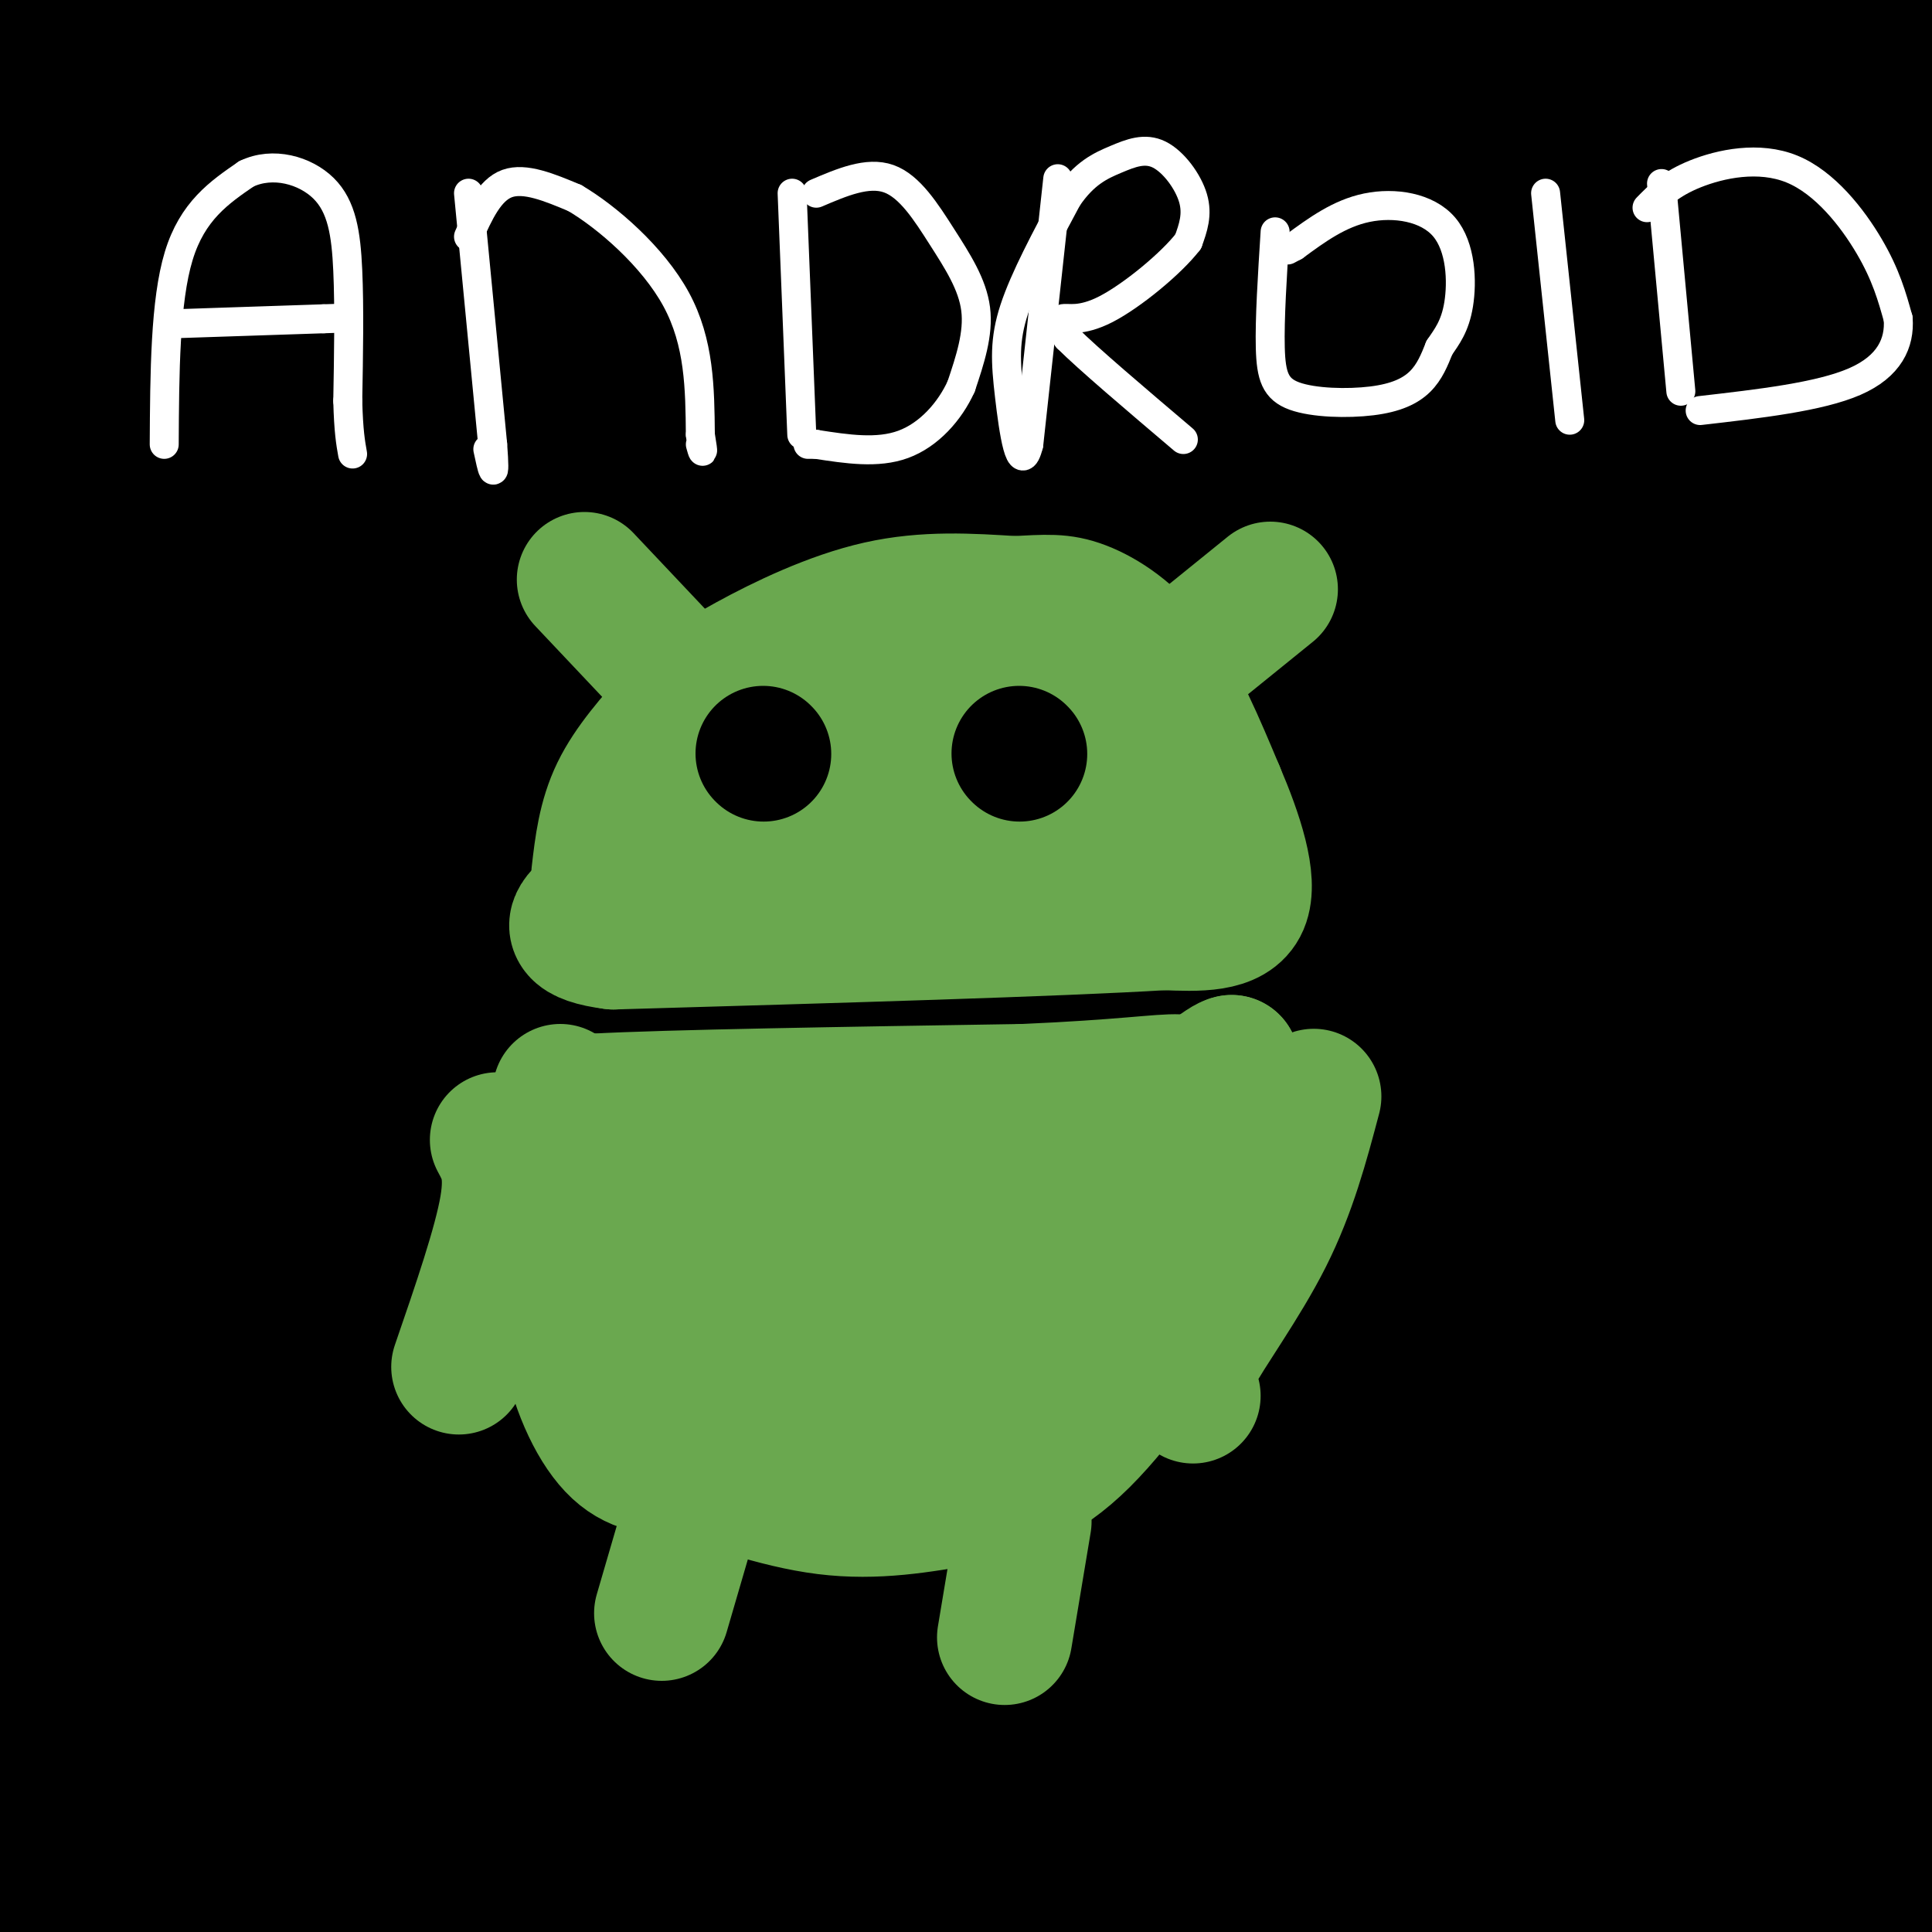 <svg viewBox='0 0 400 400' version='1.1' xmlns='http://www.w3.org/2000/svg' xmlns:xlink='http://www.w3.org/1999/xlink'><rect x="0" y="0" width="400" height="400" fill="#333333" stroke="none"/><g fill='none' stroke='rgb(0,0,0)' stroke-width='28' stroke-linecap='round' stroke-linejoin='round'><path d='M16,35c-0.775,-1.887 -1.550,-3.774 -3,-5c-1.450,-1.226 -3.574,-1.793 8,-6c11.574,-4.207 36.847,-12.056 57,-17c20.153,-4.944 35.187,-6.984 56,-8c20.813,-1.016 47.407,-1.008 74,-1'/><path d='M280,0c31.393,1.071 62.786,2.143 63,4c0.214,1.857 -30.750,4.500 -50,6c-19.250,1.500 -26.786,1.857 -80,0c-53.214,-1.857 -152.107,-5.929 -251,-10'/><path d='M75,0c91.067,4.356 182.133,8.711 213,12c30.867,3.289 1.533,5.511 -41,3c-42.533,-2.511 -98.267,-9.756 -154,-17'/><path d='M163,2c44.667,4.083 89.333,8.167 135,14c45.667,5.833 92.333,13.417 139,21'/><path d='M323,47c0.000,0.000 -419.000,-57.000 -419,-57'/><path d='M25,18c97.133,4.556 194.267,9.111 232,14c37.733,4.889 16.067,10.111 -70,3c-86.067,-7.111 -236.533,-26.556 -387,-46'/><path d='M328,14c0.000,0.000 97.000,13.000 97,13'/><path d='M355,40c-39.500,-4.250 -79.000,-8.500 -132,-16c-53.000,-7.500 -119.500,-18.250 -186,-29'/><path d='M208,-1c0.000,0.000 204.000,22.000 204,22'/><path d='M346,32c-83.911,-10.978 -167.822,-21.956 -181,-26c-13.178,-4.044 44.378,-1.156 103,3c58.622,4.156 118.311,9.578 178,15'/><path d='M349,11c-35.533,0.289 -71.067,0.578 -58,0c13.067,-0.578 74.733,-2.022 109,-2c34.267,0.022 41.133,1.511 48,3'/><path d='M395,4c0.000,0.000 -56.000,-9.000 -56,-9'/><path d='M395,-1c0.000,0.000 43.000,7.000 43,7'/><path d='M378,39c-10.756,1.444 -21.511,2.889 -92,0c-70.489,-2.889 -200.711,-10.111 -267,-11c-66.289,-0.889 -68.644,4.556 -71,10'/><path d='M11,75c145.667,-2.333 291.333,-4.667 358,-5c66.667,-0.333 54.333,1.333 42,3'/><path d='M398,76c-14.500,3.167 -29.000,6.333 -107,-1c-78.000,-7.333 -219.500,-25.167 -361,-43'/><path d='M8,32c0.000,0.000 453.000,17.000 453,17'/><path d='M244,38c0.000,0.000 -250.000,-38.000 -250,-38'/><path d='M387,-1c0.000,0.000 -282.000,-36.000 -282,-36'/><path d='M210,11c67.917,2.667 135.833,5.333 180,8c44.167,2.667 64.583,5.333 85,8'/><path d='M320,59c-31.817,-1.802 -63.634,-3.604 -92,-5c-28.366,-1.396 -53.282,-2.386 -71,-1c-17.718,1.386 -28.237,5.149 -13,3c15.237,-2.149 56.229,-10.208 67,-11c10.771,-0.792 -8.680,5.685 -29,12c-20.320,6.315 -41.509,12.470 -68,17c-26.491,4.530 -58.283,7.437 -89,9c-30.717,1.563 -60.358,1.781 -90,2'/><path d='M45,46c30.244,-2.600 60.489,-5.200 62,-5c1.511,0.200 -25.711,3.200 -57,4c-31.289,0.800 -66.644,-0.600 -102,-2'/><path d='M12,56c35.044,0.267 70.089,0.533 73,2c2.911,1.467 -26.311,4.133 -48,4c-21.689,-0.133 -35.844,-3.067 -50,-6'/><path d='M0,49c39.367,-0.915 78.733,-1.831 100,-1c21.267,0.831 24.433,3.408 29,5c4.567,1.592 10.533,2.200 9,5c-1.533,2.800 -10.567,7.792 -22,12c-11.433,4.208 -25.267,7.631 -46,10c-20.733,2.369 -48.367,3.685 -76,5'/><path d='M15,79c54.769,-3.379 109.539,-6.757 156,-9c46.461,-2.243 84.614,-3.349 122,-2c37.386,1.349 74.007,5.154 88,7c13.993,1.846 5.360,1.732 -6,5c-11.360,3.268 -25.447,9.917 -44,14c-18.553,4.083 -41.572,5.599 -78,6c-36.428,0.401 -86.265,-0.314 -140,-4c-53.735,-3.686 -111.367,-10.343 -169,-17'/><path d='M142,82c0.000,0.000 281.000,1.000 281,1'/><path d='M357,92c-79.583,-5.083 -159.167,-10.167 -223,-13c-63.833,-2.833 -111.917,-3.417 -160,-4'/><path d='M8,83c49.106,4.252 98.213,8.503 164,11c65.787,2.497 148.255,3.239 176,5c27.745,1.761 0.769,4.541 -21,8c-21.769,3.459 -38.330,7.597 -62,10c-23.670,2.403 -54.450,3.070 -102,1c-47.550,-2.070 -111.872,-6.877 -159,-9c-47.128,-2.123 -77.064,-1.561 -107,-1'/><path d='M104,131c0.000,0.000 318.000,5.000 318,5'/><path d='M385,164c-31.133,6.867 -62.267,13.733 -104,17c-41.733,3.267 -94.067,2.933 -150,1c-55.933,-1.933 -115.467,-5.467 -175,-9'/><path d='M102,206c0.000,0.000 343.000,13.000 343,13'/><path d='M294,270c-45.571,0.149 -91.143,0.298 -150,-2c-58.857,-2.298 -131.000,-7.042 -122,-8c9.000,-0.958 99.143,1.869 188,7c88.857,5.131 176.429,12.565 264,20'/><path d='M351,375c-60.250,-6.500 -120.500,-13.000 -109,-12c11.500,1.000 94.750,9.500 178,18'/><path d='M78,383c-24.244,-5.976 -48.488,-11.952 -34,-15c14.488,-3.048 67.708,-3.167 107,-3c39.292,0.167 64.655,0.619 108,3c43.345,2.381 104.673,6.690 166,11'/><path d='M99,393c0.000,0.000 -120.000,-28.000 -120,-28'/><path d='M1,361c106.083,10.833 212.167,21.667 285,28c72.833,6.333 112.417,8.167 152,10'/><path d='M58,393c0.000,0.000 422.000,9.000 422,9'/><path d='M185,382c0.000,0.000 -190.000,-42.000 -190,-42'/><path d='M31,329c130.376,14.820 260.753,29.640 296,38c35.247,8.360 -24.635,10.262 -64,12c-39.365,1.738 -58.214,3.314 -95,2c-36.786,-1.314 -91.510,-5.518 -128,-7c-36.490,-1.482 -54.745,-0.241 -73,1'/><path d='M42,393c48.000,-2.250 96.000,-4.500 87,-6c-9.000,-1.500 -75.000,-2.250 -141,-3'/><path d='M1,396c27.889,-0.222 55.778,-0.444 64,1c8.222,1.444 -3.222,4.556 -20,5c-16.778,0.444 -38.889,-1.778 -61,-4'/><path d='M32,394c123.576,-1.449 247.151,-2.897 296,-6c48.849,-3.103 22.971,-7.859 14,-8c-8.971,-0.141 -1.033,4.333 -28,9c-26.967,4.667 -88.837,9.526 -93,8c-4.163,-1.526 49.382,-9.436 96,-19c46.618,-9.564 86.309,-20.782 126,-32'/><path d='M383,344c-116.244,2.933 -232.489,5.867 -283,5c-50.511,-0.867 -35.289,-5.533 34,-10c69.289,-4.467 192.644,-8.733 316,-13'/><path d='M378,367c-26.577,5.255 -53.155,10.510 -127,12c-73.845,1.490 -194.959,-0.786 -222,-7c-27.041,-6.214 39.989,-16.365 100,-25c60.011,-8.635 113.003,-15.753 170,-20c56.997,-4.247 117.998,-5.624 179,-7'/><path d='M377,354c-110.417,-9.167 -220.833,-18.333 -299,-28c-78.167,-9.667 -124.083,-19.833 -170,-30'/><path d='M152,296c0.000,0.000 259.000,13.000 259,13'/><path d='M199,339c0.000,0.000 -251.000,-26.000 -251,-26'/><path d='M26,300c67.000,4.333 134.000,8.667 208,11c74.000,2.333 155.000,2.667 236,3'/><path d='M207,346c0.000,0.000 -265.000,-24.000 -265,-24'/><path d='M165,283c0.000,0.000 283.000,-22.000 283,-22'/><path d='M327,284c-71.083,5.417 -142.167,10.833 -221,11c-78.833,0.167 -165.417,-4.917 -252,-10'/><path d='M17,252c105.887,-4.268 211.774,-8.536 238,-5c26.226,3.536 -27.208,14.875 -70,23c-42.792,8.125 -74.940,13.036 -134,15c-59.060,1.964 -145.030,0.982 -231,0'/><path d='M108,238c0.000,0.000 364.000,-10.000 364,-10'/><path d='M237,267c0.000,0.000 -301.000,-2.000 -301,-2'/><path d='M60,224c0.000,0.000 422.000,-22.000 422,-22'/><path d='M361,222c0.000,0.000 -470.000,0.000 -470,0'/><path d='M35,219c0.000,0.000 415.000,-19.000 415,-19'/><path d='M158,216c0.000,0.000 -257.000,3.000 -257,3'/><path d='M93,163c0.000,0.000 379.000,-39.000 379,-39'/><path d='M348,160c-66.552,4.942 -133.104,9.884 -177,15c-43.896,5.116 -65.137,10.406 -79,15c-13.863,4.594 -20.347,8.491 -12,6c8.347,-2.491 31.526,-11.369 64,-20c32.474,-8.631 74.243,-17.016 121,-27c46.757,-9.984 98.502,-21.567 135,-28c36.498,-6.433 57.749,-7.717 79,-9'/><path d='M244,171c0.000,0.000 -261.000,3.000 -261,3'/><path d='M0,155c28.246,-5.589 56.492,-11.178 85,-16c28.508,-4.822 57.279,-8.876 89,-11c31.721,-2.124 66.392,-2.319 106,-4c39.608,-1.681 84.154,-4.847 74,2c-10.154,6.847 -75.010,23.707 -133,34c-57.990,10.293 -109.116,14.018 -134,17c-24.884,2.982 -23.526,5.222 -7,0c16.526,-5.222 48.218,-17.906 61,-21c12.782,-3.094 6.652,3.402 -23,0c-29.652,-3.402 -82.826,-16.701 -136,-30'/><path d='M55,115c83.356,-3.289 166.711,-6.578 191,-6c24.289,0.578 -10.489,5.022 -72,10c-61.511,4.978 -149.756,10.489 -238,16'/><path d='M23,155c23.171,-4.929 46.341,-9.859 51,-10c4.659,-0.141 -9.194,4.506 -10,6c-0.806,1.494 11.433,-0.166 16,2c4.567,2.166 1.461,8.158 -4,13c-5.461,4.842 -13.278,8.534 -25,13c-11.722,4.466 -27.349,9.704 -42,13c-14.651,3.296 -28.325,4.648 -42,6'/><path d='M22,217c27.003,-5.229 54.006,-10.459 62,-10c7.994,0.459 -3.021,6.606 -29,14c-25.979,7.394 -66.922,16.033 -54,10c12.922,-6.033 79.710,-26.740 94,-30c14.290,-3.260 -23.917,10.926 -50,18c-26.083,7.074 -40.041,7.037 -54,7'/><path d='M30,205c10.839,-3.333 21.679,-6.667 39,-18c17.321,-11.333 41.125,-30.667 44,-34c2.875,-3.333 -15.179,9.333 -39,21c-23.821,11.667 -53.411,22.333 -83,33'/><path d='M6,213c20.298,-1.726 40.595,-3.452 45,0c4.405,3.452 -7.083,12.083 -17,18c-9.917,5.917 -18.262,9.119 -29,12c-10.738,2.881 -23.869,5.440 -37,8'/><path d='M22,249c11.268,-0.452 22.536,-0.905 32,-3c9.464,-2.095 17.125,-5.833 22,-9c4.875,-3.167 6.964,-5.762 -10,-5c-16.964,0.762 -52.982,4.881 -89,9'/><path d='M11,244c41.325,-1.287 82.650,-2.574 98,-2c15.350,0.574 4.726,3.008 -12,7c-16.726,3.992 -39.553,9.542 -46,13c-6.447,3.458 3.487,4.825 25,10c21.513,5.175 54.605,14.157 94,17c39.395,2.843 85.093,-0.454 100,0c14.907,0.454 -0.978,4.657 -6,7c-5.022,2.343 0.819,2.824 -18,6c-18.819,3.176 -62.297,9.047 -76,11c-13.703,1.953 2.371,-0.014 8,0c5.629,0.014 0.815,2.007 -4,4'/><path d='M174,317c-3.763,1.402 -11.169,2.908 -13,6c-1.831,3.092 1.913,7.769 16,10c14.087,2.231 38.518,2.015 72,6c33.482,3.985 76.016,12.171 103,2c26.984,-10.171 38.419,-38.700 41,-40c2.581,-1.300 -3.691,24.629 -6,39c-2.309,14.371 -0.654,17.186 1,20'/><path d='M388,360c0.782,2.934 2.239,0.269 3,1c0.761,0.731 0.828,4.859 4,-17c3.172,-21.859 9.449,-69.705 5,-67c-4.449,2.705 -19.626,55.962 -24,68c-4.374,12.038 2.053,-17.144 7,-33c4.947,-15.856 8.413,-18.388 12,-31c3.587,-12.612 7.293,-35.306 11,-58'/><path d='M403,187c-9.746,79.287 -19.491,158.574 -22,181c-2.509,22.426 2.219,-12.010 2,-45c-0.219,-32.990 -5.385,-64.536 -8,-107c-2.615,-42.464 -2.680,-95.846 -1,-100c1.680,-4.154 5.106,40.920 1,103c-4.106,62.080 -15.745,141.166 -11,144c4.745,2.834 25.872,-70.583 47,-144'/><path d='M400,80c-6.744,48.887 -13.488,97.774 -20,164c-6.512,66.226 -12.792,149.792 -10,154c2.792,4.208 14.655,-70.940 22,-125c7.345,-54.060 10.173,-87.030 13,-120'/><path d='M396,134c-24.647,75.386 -49.295,150.773 -58,181c-8.705,30.227 -1.468,15.295 -1,14c0.468,-1.295 -5.834,11.048 7,-46c12.834,-57.048 44.804,-183.485 55,-219c10.196,-35.515 -1.380,19.893 -12,57c-10.620,37.107 -20.282,55.913 -28,86c-7.718,30.087 -13.491,71.453 -14,76c-0.509,4.547 4.245,-27.727 9,-60'/><path d='M354,223c10.573,-53.235 32.507,-156.324 37,-178c4.493,-21.676 -8.453,38.059 -36,111c-27.547,72.941 -69.693,159.087 -78,175c-8.307,15.913 17.225,-38.408 42,-100c24.775,-61.592 48.793,-130.455 50,-136c1.207,-5.545 -20.396,52.227 -42,110'/><path d='M327,205c-14.320,33.803 -29.122,63.309 -37,84c-7.878,20.691 -8.834,32.566 -4,19c4.834,-13.566 15.457,-52.572 20,-72c4.543,-19.428 3.007,-19.278 1,-20c-2.007,-0.722 -4.485,-2.318 -3,-14c1.485,-11.682 6.934,-33.451 -5,-4c-11.934,29.451 -41.252,110.121 -32,106c9.252,-4.121 57.072,-93.035 80,-138c22.928,-44.965 20.964,-45.983 19,-47'/><path d='M366,119c-9.447,15.220 -42.564,76.771 -61,115c-18.436,38.229 -22.190,53.135 -17,49c5.190,-4.135 19.324,-27.310 26,-46c6.676,-18.690 5.892,-32.896 6,-24c0.108,8.896 1.106,40.895 3,53c1.894,12.105 4.684,4.316 7,0c2.316,-4.316 4.158,-5.158 6,-6'/><path d='M336,260c3.964,-5.750 10.875,-17.125 10,-15c-0.875,2.125 -9.536,17.750 -13,20c-3.464,2.250 -1.732,-8.875 0,-20'/></g>
<g fill='none' stroke='rgb(106,168,79)' stroke-width='28' stroke-linecap='round' stroke-linejoin='round'><path d='M124,181c0.667,-5.750 1.333,-11.500 4,-17c2.667,-5.500 7.333,-10.750 12,-16'/><path d='M140,148c3.976,-4.321 7.917,-7.125 15,-11c7.083,-3.875 17.310,-8.821 27,-11c9.690,-2.179 18.845,-1.589 28,-1'/><path d='M210,125c6.762,-0.333 9.667,-0.667 14,1c4.333,1.667 10.095,5.333 15,12c4.905,6.667 8.952,16.333 13,26'/><path d='M252,164c3.844,8.978 6.956,18.422 5,23c-1.956,4.578 -8.978,4.289 -16,4'/><path d='M241,191c-21.667,1.333 -67.833,2.667 -114,4'/><path d='M127,195c-16.836,-2.105 -1.926,-9.368 9,-14c10.926,-4.632 17.867,-6.633 29,-13c11.133,-6.367 26.459,-17.099 24,-16c-2.459,1.099 -22.703,14.028 -31,21c-8.297,6.972 -4.649,7.986 -1,9'/><path d='M157,182c5.902,-0.081 21.157,-4.784 30,-8c8.843,-3.216 11.273,-4.947 15,-10c3.727,-5.053 8.751,-13.430 8,-17c-0.751,-3.570 -7.278,-2.334 -16,1c-8.722,3.334 -19.641,8.766 -24,13c-4.359,4.234 -2.158,7.269 1,10c3.158,2.731 7.273,5.158 20,2c12.727,-3.158 34.065,-11.902 44,-17c9.935,-5.098 8.468,-6.549 7,-8'/><path d='M242,148c-1.989,-1.830 -10.460,-2.406 -16,-1c-5.540,1.406 -8.147,4.793 -10,8c-1.853,3.207 -2.952,6.235 -2,10c0.952,3.765 3.956,8.267 9,10c5.044,1.733 12.127,0.697 16,-2c3.873,-2.697 4.535,-7.056 2,-9c-2.535,-1.944 -8.268,-1.472 -14,-1'/><path d='M227,163c-9.381,-1.202 -25.833,-3.708 -40,-2c-14.167,1.708 -26.048,7.631 -30,8c-3.952,0.369 0.024,-4.815 4,-10'/><path d='M161,159c1.000,-2.833 1.500,-4.917 2,-7'/><path d='M116,226c0.000,0.000 0.000,24.000 0,24'/><path d='M116,250c0.333,8.833 1.167,18.917 2,29'/><path d='M118,279c1.911,9.000 5.689,17.000 10,21c4.311,4.000 9.156,4.000 14,4'/><path d='M142,304c7.333,2.489 18.667,6.711 29,8c10.333,1.289 19.667,-0.356 29,-2'/><path d='M200,310c8.644,-1.378 15.756,-3.822 24,-12c8.244,-8.178 17.622,-22.089 27,-36'/><path d='M251,262c5.622,-11.733 6.178,-23.067 6,-30c-0.178,-6.933 -1.089,-9.467 -2,-12'/><path d='M255,220c-2.489,0.444 -7.711,7.556 -26,11c-18.289,3.444 -49.644,3.222 -81,3'/><path d='M148,234c-16.905,0.321 -18.667,-0.375 -21,-1c-2.333,-0.625 -5.238,-1.179 -6,-2c-0.762,-0.821 0.619,-1.911 2,-3'/><path d='M123,228c15.167,-0.833 52.083,-1.417 89,-2'/><path d='M212,226c20.810,-0.905 28.333,-2.167 32,-2c3.667,0.167 3.476,1.762 1,5c-2.476,3.238 -7.238,8.119 -12,13'/><path d='M233,242c-4.496,4.169 -9.735,8.092 -16,15c-6.265,6.908 -13.556,16.800 -7,12c6.556,-4.800 26.957,-24.292 26,-23c-0.957,1.292 -23.274,23.369 -32,33c-8.726,9.631 -3.863,6.815 1,4'/><path d='M205,283c5.878,-7.500 20.074,-28.251 16,-30c-4.074,-1.749 -26.419,15.503 -39,27c-12.581,11.497 -15.398,17.239 -16,20c-0.602,2.761 1.013,2.541 6,-3c4.987,-5.541 13.347,-16.403 19,-27c5.653,-10.597 8.599,-20.930 3,-21c-5.599,-0.070 -19.743,10.123 -29,19c-9.257,8.877 -13.629,16.439 -18,24'/><path d='M147,292c-1.355,3.800 4.257,1.298 10,-2c5.743,-3.298 11.616,-7.394 16,-13c4.384,-5.606 7.278,-12.724 6,-17c-1.278,-4.276 -6.728,-5.711 -10,-6c-3.272,-0.289 -4.367,0.566 -9,4c-4.633,3.434 -12.805,9.446 -16,14c-3.195,4.554 -1.414,7.651 -1,11c0.414,3.349 -0.538,6.950 4,5c4.538,-1.950 14.567,-9.450 18,-15c3.433,-5.550 0.270,-9.148 -3,-11c-3.270,-1.852 -6.649,-1.958 -9,-1c-2.351,0.958 -3.676,2.979 -5,5'/><path d='M148,266c-3.323,4.047 -9.131,11.665 -9,13c0.131,1.335 6.200,-3.611 8,-8c1.800,-4.389 -0.669,-8.220 -5,-11c-4.331,-2.780 -10.523,-4.509 -9,-3c1.523,1.509 10.762,6.254 20,11'/><path d='M153,268c5.422,4.156 8.978,9.044 15,13c6.022,3.956 14.511,6.978 23,10'/><path d='M137,334c0.000,0.000 7.000,-24.000 7,-24'/><path d='M144,310c1.167,-3.500 0.583,-0.250 0,3'/><path d='M212,315c0.000,0.000 -4.000,24.000 -4,24'/><path d='M121,120c0.000,0.000 17.000,18.000 17,18'/><path d='M242,139c0.000,0.000 21.000,-17.000 21,-17'/><path d='M103,236c1.667,3.083 3.333,6.167 2,14c-1.333,7.833 -5.667,20.417 -10,33'/><path d='M272,227c-2.556,9.644 -5.111,19.289 -10,29c-4.889,9.711 -12.111,19.489 -15,25c-2.889,5.511 -1.444,6.756 0,8'/></g>
<g fill='none' stroke='rgb(0,0,0)' stroke-width='28' stroke-linecap='round' stroke-linejoin='round'><path d='M158,156c0.000,0.000 0.100,0.100 0.1,0.1'/><path d='M211,156c0.000,0.000 0.100,0.100 0.1,0.1'/></g>
<g fill='none' stroke='rgb(255,255,255)' stroke-width='6' stroke-linecap='round' stroke-linejoin='round'><path d='M34,92c0.083,-14.833 0.167,-29.667 3,-39c2.833,-9.333 8.417,-13.167 14,-17'/><path d='M51,36c5.488,-2.643 12.208,-0.750 16,3c3.792,3.750 4.655,9.357 5,17c0.345,7.643 0.173,17.321 0,27'/><path d='M72,83c0.167,6.333 0.583,8.667 1,11'/><path d='M37,67c0.000,0.000 30.000,-1.000 30,-1'/><path d='M67,66c5.000,-0.167 2.500,-0.083 0,0'/><path d='M97,40c0.000,0.000 5.000,52.000 5,52'/><path d='M102,92c0.667,8.833 -0.167,4.917 -1,1'/><path d='M97,49c2.167,-4.833 4.333,-9.667 8,-11c3.667,-1.333 8.833,0.833 14,3'/><path d='M119,41c6.622,3.889 16.178,12.111 21,21c4.822,8.889 4.911,18.444 5,28'/><path d='M145,90c0.833,5.000 0.417,3.500 0,2'/><path d='M164,40c0.000,0.000 2.000,50.000 2,50'/><path d='M169,40c5.321,-2.274 10.643,-4.548 15,-3c4.357,1.548 7.750,6.917 11,12c3.250,5.083 6.357,9.881 7,15c0.643,5.119 -1.179,10.560 -3,16'/><path d='M199,80c-2.333,5.156 -6.667,10.044 -12,12c-5.333,1.956 -11.667,0.978 -18,0'/><path d='M169,92c-3.000,0.000 -1.500,0.000 0,0'/><path d='M219,37c0.000,0.000 -6.000,55.000 -6,55'/><path d='M213,92c-1.762,7.048 -3.167,-2.833 -4,-10c-0.833,-7.167 -1.095,-11.619 1,-18c2.095,-6.381 6.548,-14.690 11,-23'/><path d='M221,41c3.536,-5.195 6.876,-6.681 10,-8c3.124,-1.319 6.033,-2.470 9,-1c2.967,1.470 5.990,5.563 7,9c1.010,3.437 0.005,6.219 -1,9'/><path d='M246,50c-3.452,4.488 -11.583,11.208 -17,14c-5.417,2.792 -8.119,1.655 -9,2c-0.881,0.345 0.060,2.173 1,4'/><path d='M221,70c4.167,4.167 14.083,12.583 24,21'/><path d='M264,48c-0.577,9.062 -1.155,18.124 -1,24c0.155,5.876 1.041,8.565 5,10c3.959,1.435 10.989,1.617 16,1c5.011,-0.617 8.003,-2.033 10,-4c1.997,-1.967 2.998,-4.483 4,-7'/><path d='M298,72c1.499,-2.241 3.247,-4.343 4,-9c0.753,-4.657 0.510,-11.869 -3,-16c-3.510,-4.131 -10.289,-5.180 -16,-4c-5.711,1.180 -10.356,4.590 -15,8'/><path d='M268,51c-2.500,1.333 -1.250,0.667 0,0'/><path d='M320,40c0.000,0.000 5.000,47.000 5,47'/><path d='M344,38c0.000,0.000 4.000,43.000 4,43'/><path d='M341,43c2.405,-2.458 4.810,-4.917 10,-7c5.190,-2.083 13.167,-3.792 20,-1c6.833,2.792 12.524,10.083 16,16c3.476,5.917 4.738,10.458 6,15'/><path d='M393,66c0.356,4.956 -1.756,9.844 -9,13c-7.244,3.156 -19.622,4.578 -32,6'/></g>
</svg>
